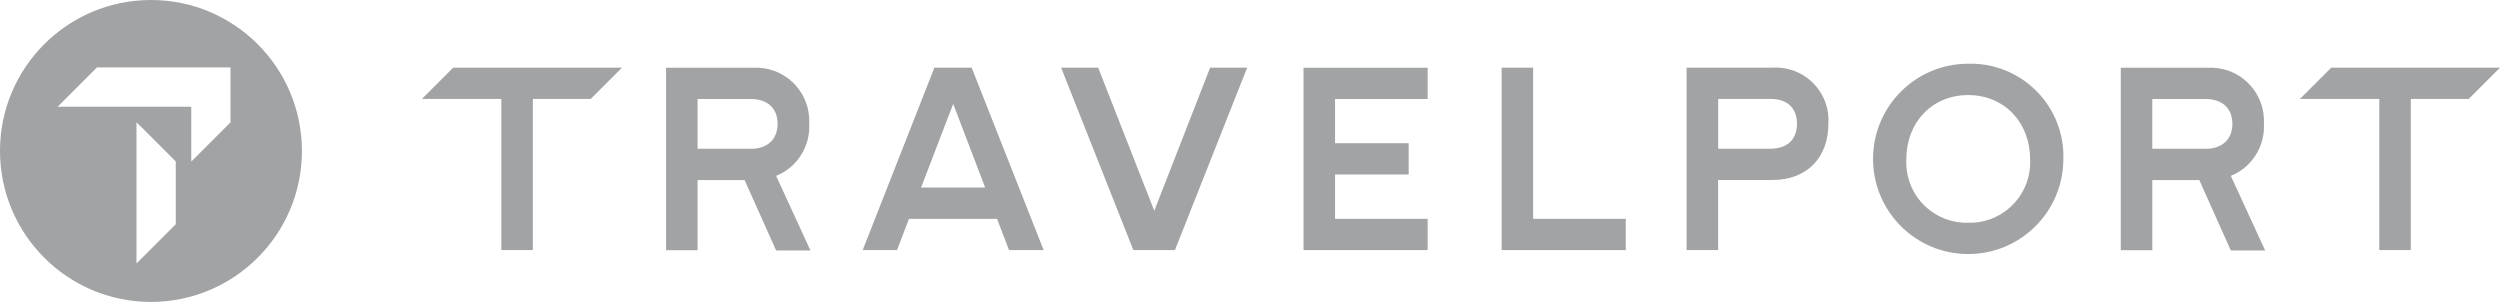 <?xml version="1.0" encoding="UTF-8"?><svg id="Layer_2" xmlns="http://www.w3.org/2000/svg" viewBox="0 0 285.59 34.49"><defs><style>.cls-1{fill:#a1a3a4;}</style></defs><g id="Layer_1-2"><g id="Group_107"><g id="Group_50"><path id="Path_87" class="cls-1" d="M17.25,0C7.72,0,0,7.72,0,17.24c0,9.52,7.72,17.25,17.24,17.25,9.52,0,17.25-7.72,17.25-17.24h0C34.49,7.72,26.77,0,17.25,0Zm2.83,25.61l-4.49,4.49V13.96l4.49,4.49v7.15Zm6.26-11.64l-4.49,4.49v-6.27H6.59l4.49-4.49h15.25v6.27Z"/><g id="Group_49"><path id="Path_88" class="cls-1" d="M138.24,7.73l-6.38,16.35-6.41-16.35h-4.23l8.25,20.84h4.75l8.25-20.84h-4.23Z"/><path id="Path_89" class="cls-1" d="M148.91,7.73V28.57h14.18v-3.57h-10.58v-5.07h8.41v-3.57h-8.41v-5.05h10.58v-3.57h-14.18Z"/><path id="Path_90" class="cls-1" d="M171.54,7.73V28.57h14.18v-3.57h-10.58V7.73h-3.6Z"/><path id="Path_91" class="cls-1" d="M202.25,16.99h-5.97v-5.69h5.97c1.96,0,3.03,1.07,3.03,2.83s-1.07,2.86-3.03,2.86m.23-9.26h-9.81V28.57h3.6v-8.01h6.2c4.04,0,6.4-2.65,6.4-6.43,.22-3.32-2.3-6.18-5.62-6.4-.26-.02-.52-.02-.78,0"/><path id="Path_92" class="cls-1" d="M224.84,25.44c-3.8,.11-6.96-2.88-7.07-6.68,0-.18,0-.37,0-.55,0-4.23,2.94-7.35,7.07-7.35s7.07,3.13,7.07,7.35c.19,3.81-2.75,7.04-6.55,7.23-.17,0-.34,.01-.51,0m.03-18.16c-6-.02-10.89,4.82-10.91,10.83-.02,6,4.82,10.89,10.83,10.91,6,.02,10.88-4.81,10.91-10.81,.19-5.85-4.4-10.74-10.25-10.93-.19,0-.38,0-.58,0"/><path id="Path_93" class="cls-1" d="M251.96,16.99h-6.09v-5.68h6.09c1.9,0,3.06,1.07,3.06,2.83s-1.15,2.86-3.06,2.86m6.66-2.86c.18-3.36-2.4-6.22-5.76-6.4-.22-.01-.45-.01-.67,0h-9.92V28.58h3.6v-8.01h5.37l3.6,8.04h3.92l-3.92-8.52c2.4-.97,3.92-3.37,3.78-5.96"/><path id="Path_94" class="cls-1" d="M85.78,16.99h-6.09v-5.68h6.09c1.9,0,3.05,1.07,3.05,2.83s-1.15,2.86-3.05,2.86m6.66-2.86c.18-3.36-2.4-6.23-5.76-6.4-.22-.01-.45-.01-.67,0h-9.92V28.58h3.6v-8.01h5.37l3.6,8.04h3.92l-3.92-8.52c2.41-.97,3.92-3.37,3.78-5.96"/><path id="Path_95" class="cls-1" d="M266.31,7.73l-3.57,3.57h9.06V28.57h3.6V11.3h6.62l3.57-3.57h-19.29Z"/><path id="Path_96" class="cls-1" d="M108.89,11.87l3.65,9.55h-7.32l3.67-9.55Zm-2.15-4.14l-8.19,20.84h3.92l1.37-3.57h10.06l1.37,3.57h3.95l-8.22-20.84h-4.27Z"/><path id="Path_97" class="cls-1" d="M51.77,7.73l-3.57,3.57h9.07V28.57h3.6V11.3h6.62l3.57-3.57h-19.29Z"/></g></g></g></g></svg>